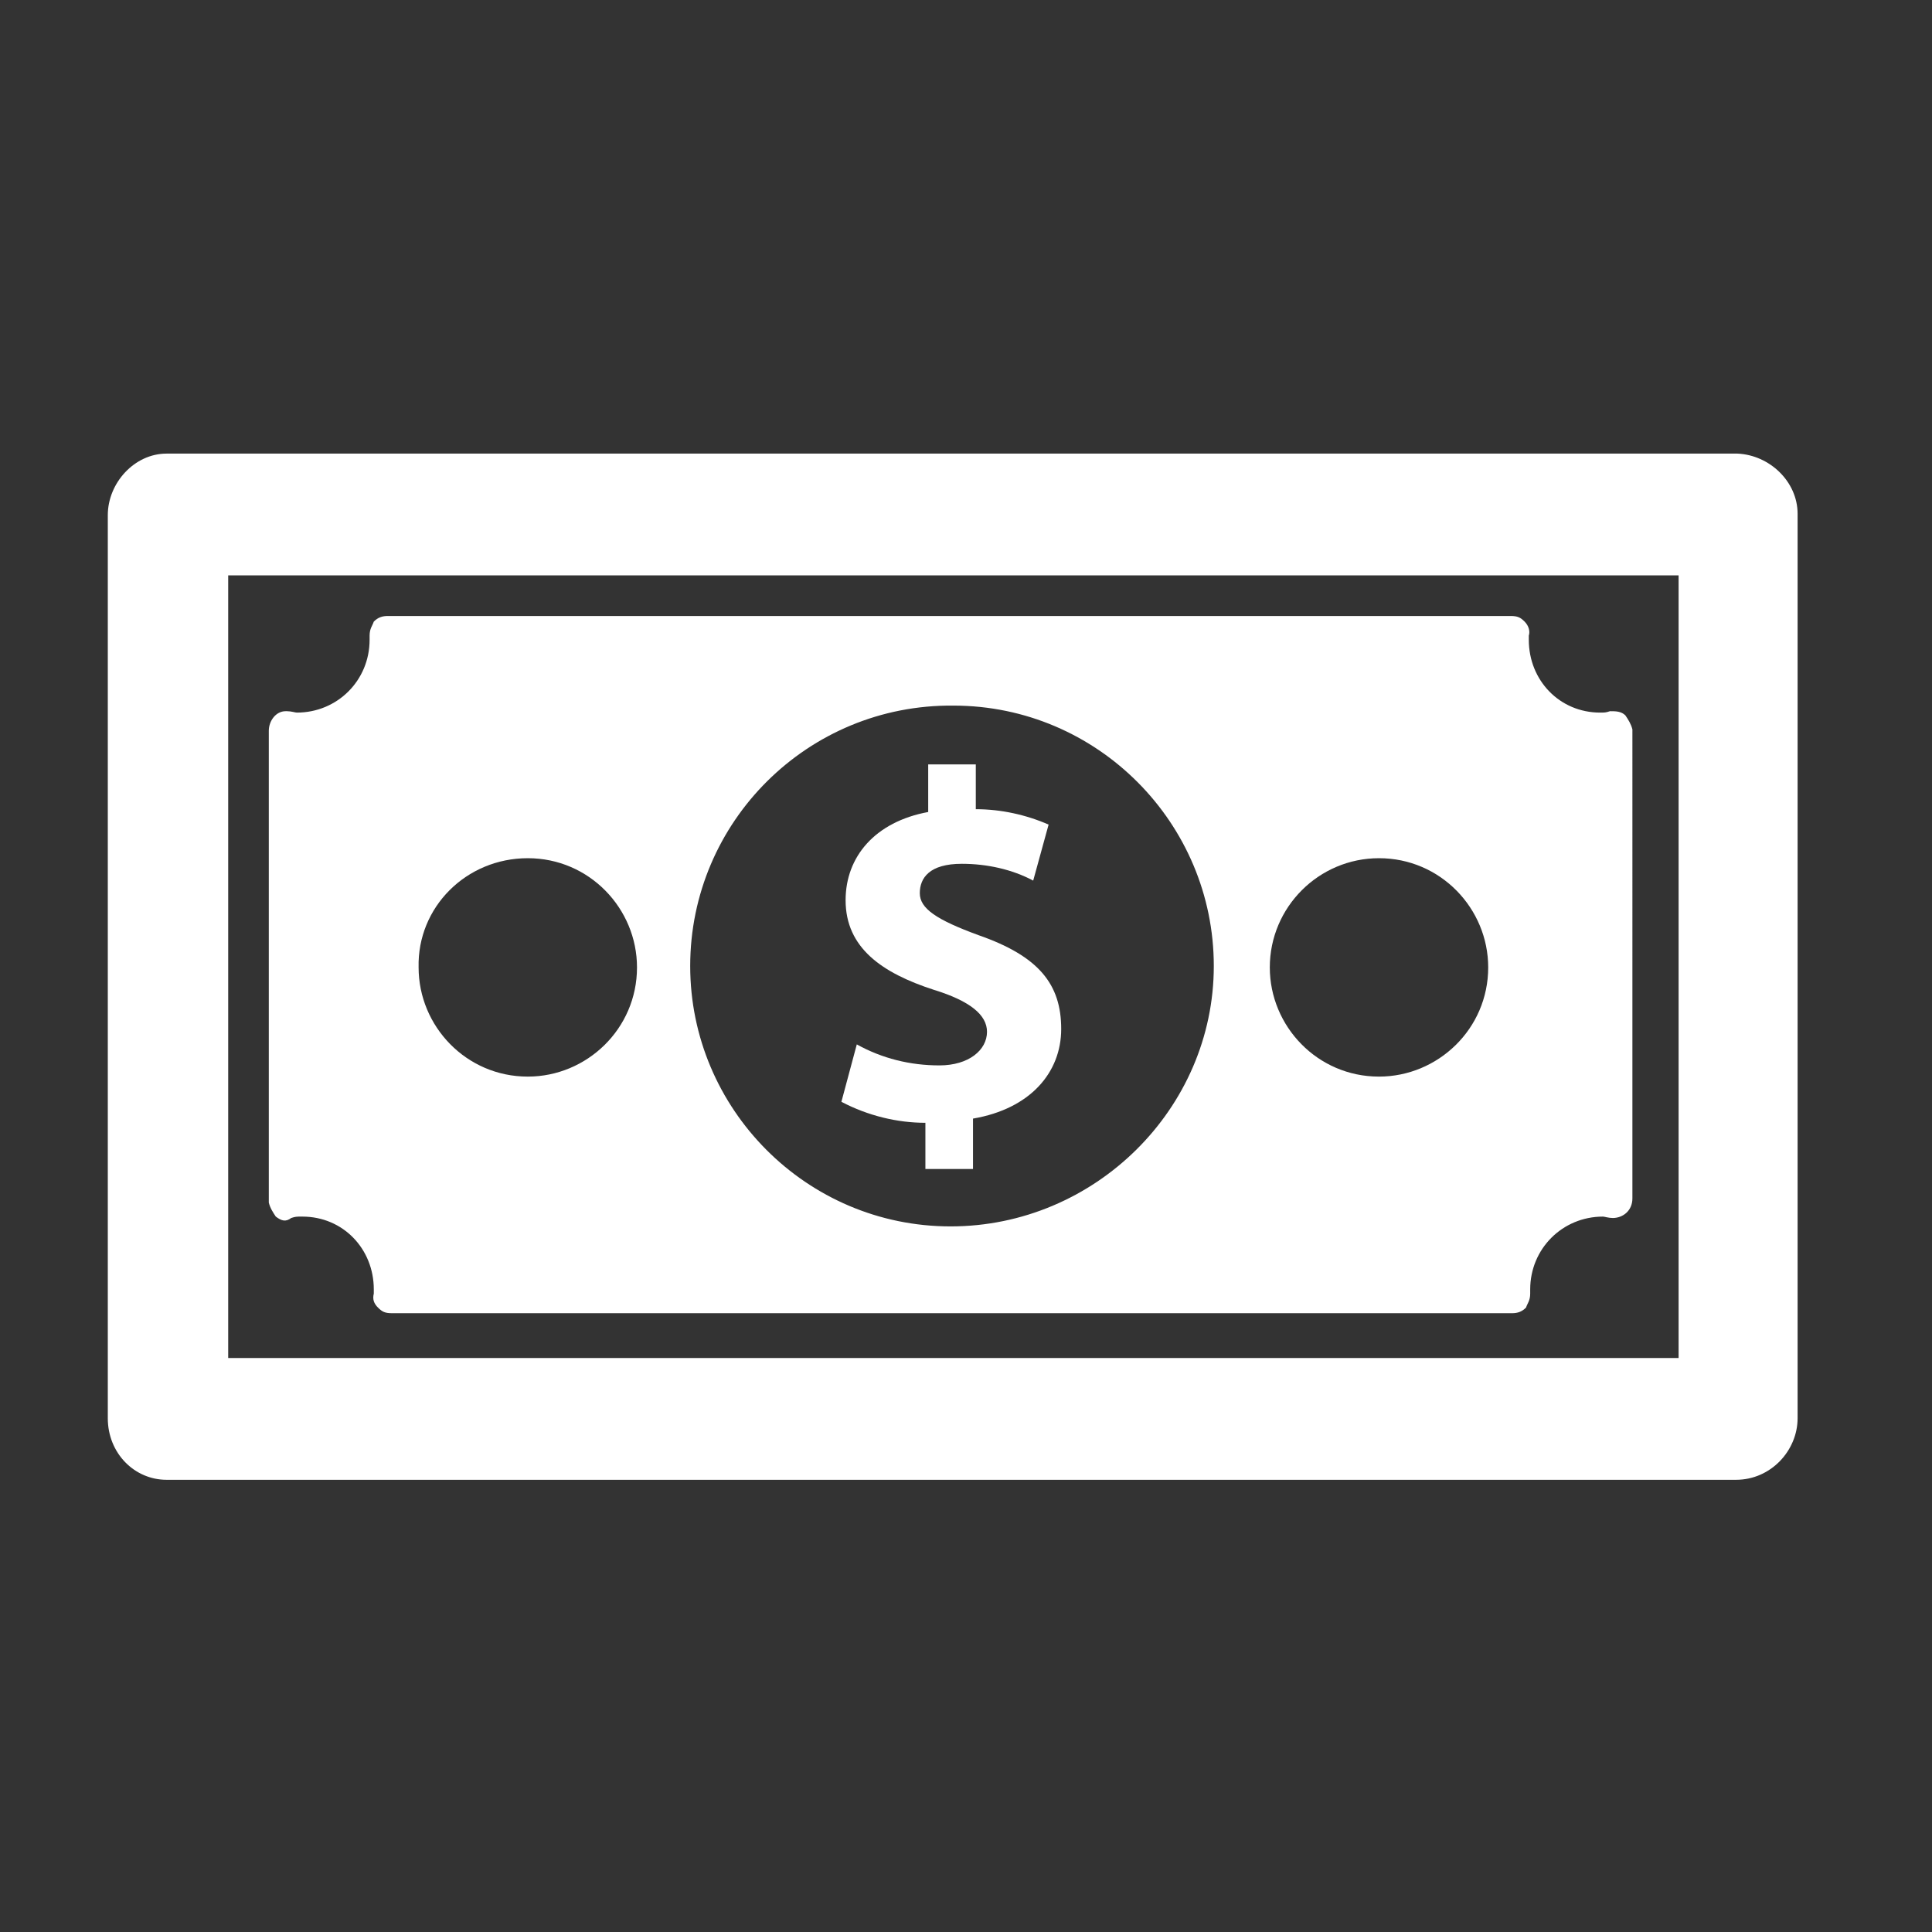 <?xml version="1.0" encoding="utf-8"?>
<!-- Generator: Adobe Illustrator 28.0.0, SVG Export Plug-In . SVG Version: 6.00 Build 0)  -->
<svg version="1.1" id="Layer_1" xmlns="http://www.w3.org/2000/svg" xmlns:xlink="http://www.w3.org/1999/xlink" x="0px" y="0px"
	 viewBox="0 0 138 138" style="enable-background:new 0 0 138 138;" xml:space="preserve">
<rect x="0" y="0" width="138" height="138" fill="#333333" stroke="none"/>
<style type="text/css">
	.st0{fill:#FFFFFF;}
</style>
<g>
	<path class="st0" d="M124.1,32.4H11.9c-2.3,0-4.2,2.1-4.2,4.4v64.5c0,2.5,1.9,4.4,4.2,4.4H124c2.5,0,4.4-2.1,4.4-4.4V36.7
		C128.4,34.4,126.4,32.5,124.1,32.4z M119.9,97H16.3V41.1h103.6V97z"/>
	<path class="st0" d="M20.8,87c0.3-0.1,0.4-0.1,0.7-0.1c0.1,0,0.1,0,0.1,0c2.9,0,5.1,2.3,5.1,5.2v0.3c-0.1,0.4,0,0.7,0.3,1
		c0.3,0.3,0.5,0.4,1,0.4h80c0.4,0,0.7-0.1,1-0.4c0.1-0.3,0.3-0.5,0.3-1v-0.3c0-2.9,2.3-5.2,5.2-5.2c0.1,0,0.4,0.1,0.7,0.1
		c0.7,0,1.4-0.5,1.4-1.4V52.1c-0.1-0.4-0.3-0.7-0.5-1c-0.3-0.3-0.7-0.3-1.1-0.3c-0.3,0.1-0.4,0.1-0.7,0.1c-2.9,0-5.1-2.3-5.1-5.2
		c0-0.1,0-0.1,0-0.3c0.1-0.3,0-0.7-0.3-1c-0.3-0.3-0.5-0.4-1-0.4H27.7c-0.4,0-0.7,0.1-1,0.4c-0.1,0.3-0.3,0.5-0.3,1v0.3
		c0,2.9-2.3,5.2-5.2,5.2c-0.1,0-0.4-0.1-0.7-0.1h-0.1c-0.7,0-1.2,0.7-1.2,1.4v33.7c0.1,0.4,0.3,0.7,0.5,1
		C20.1,87.2,20.4,87.3,20.8,87z M98.5,61.3c4.4,0,7.8,3.6,7.8,7.8c0,4.4-3.6,7.8-7.8,7.8c-4.4,0-7.8-3.6-7.8-7.8
		C90.7,64.8,94.2,61.3,98.5,61.3z M68.1,50.4c10.3,0,18.6,8.4,18.6,18.6s-8.5,18.6-18.8,18.6s-18.6-8.4-18.6-18.6
		C49.3,58.7,57.7,50.3,68.1,50.4z M37.7,61.3c4.4,0,7.8,3.6,7.8,7.8c0,4.4-3.6,7.8-7.8,7.8c-4.4,0-7.8-3.6-7.8-7.8
		C29.8,64.8,33.3,61.3,37.7,61.3z"/>
	<path class="st0" d="M67.1,76.1c-2.1,0-4.1-0.5-5.9-1.5l-1.1,4.1c1.9,1,4,1.5,6,1.5v3.3h3.4v-3.6c4.1-0.7,6.3-3.3,6.3-6.4
		c0-3.2-1.6-5.2-5.9-6.7c-3-1.1-4.2-1.9-4.2-3s0.7-2.1,3-2.1c1.8,0,3.6,0.4,5.1,1.2l1.1-4c-1.6-0.7-3.4-1.1-5.2-1.1v-3.2h-3.4V58
		c-3.8,0.7-5.9,3.2-5.9,6.3c0,3.4,2.6,5.2,6.3,6.4c2.6,0.8,3.8,1.8,3.8,3C70.5,75,69.2,76.1,67.1,76.1z"/>
</g>
</svg>
